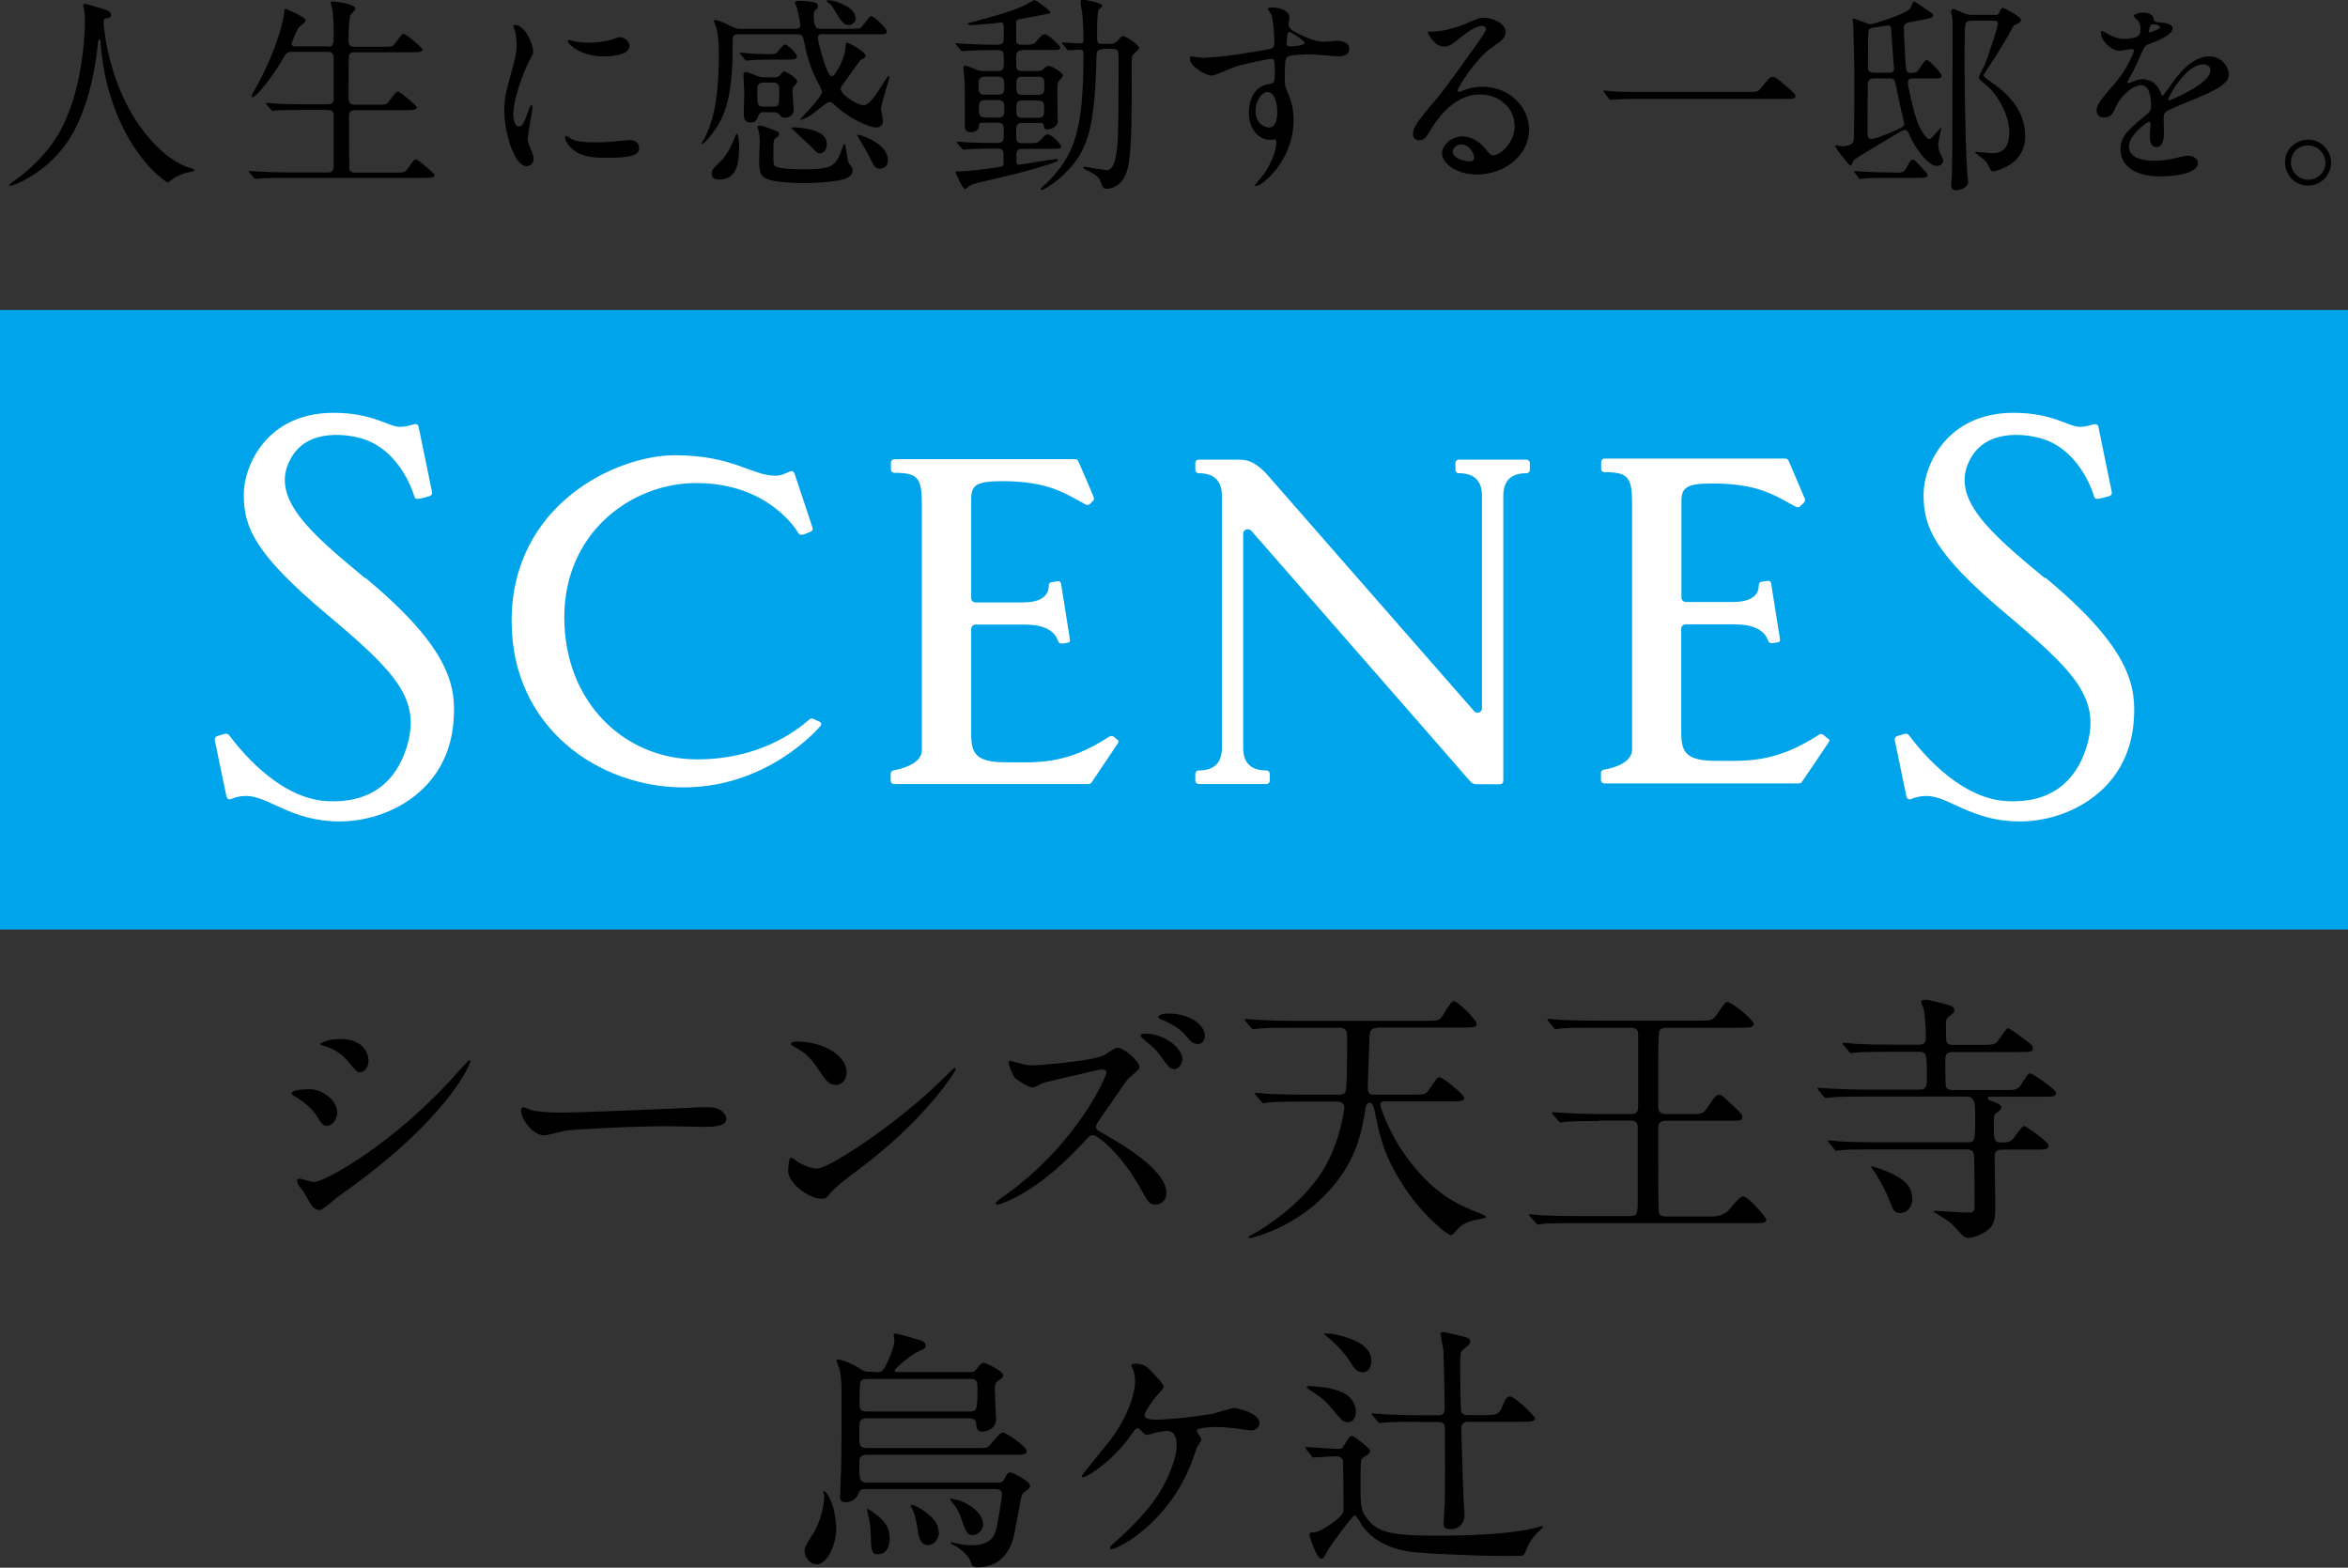 <?xml version="1.0" encoding="UTF-8"?><svg id="_レイヤー_2" xmlns="http://www.w3.org/2000/svg" width="112.3" height="75" viewBox="0 0 112.3 75"><rect x="0" y="0" width="112.3" height="75" fill="#333333" stroke="none"/><defs><style>.cls-1{fill:#fff;}.cls-2{fill:#00a4ea;}</style></defs><g id="conts"><path d="m4.95,1.05s.12,2.38,1.44,4.54c.17.27,1.29,2.08,2.81,2.48.03.01.1.03.1.07,0,.05-.03.05-.35.12-.35.08-.58.23-.68.3-.19.14-.22.17-.25.17-.04,0-1.3-.78-2.26-2.88-.18-.4-.81-1.76-.95-3.84-.01-.11-.01-.12-.05-.12-.06,0-.06.04-.1.4-.03.32-.29,2.63-1.27,4.24-1.06,1.77-2.8,2.36-2.88,2.36-.03,0-.06-.01-.06-.05,0-.03.05-.07.13-.12.57-.39,1.68-1.27,2.35-2.55,1.13-2.15,1.13-4.99,1.13-5.1,0-.29,0-.4-.04-.61-.01-.03-.04-.17-.04-.2,0-.05.05-.08.08-.08.06,0,.49.14.57.16.47.13.68.19.68.37,0,.11-.08.14-.17.16-.08.01-.13.02-.16.06-.02.03-.03.06-.03.12h0Z"/><path d="m15.65,2.24c.31,0,.31-.12.31-.62,0-.68-.04-.98-.06-1.16-.01-.05-.08-.27-.08-.32s.04-.07.11-.07,1.07.1,1.07.35c0,.06-.21.25-.24.3-.07.15-.09.93-.09,1.14,0,.26.01.38.32.38h1.28c.46,0,.51,0,.63-.17.3-.41.33-.45.41-.45.11,0,.9.67.9.75,0,.13-.23.13-.52.13h-2.71c-.11,0-.25,0-.29.17-.02.08-.02,1.62-.02,1.91,0,.31.02.43.33.43h.98c.47,0,.52,0,.63-.17.31-.41.34-.45.43-.45.11,0,.9.67.9.75,0,.13-.23.13-.53.13h-2.4c-.29,0-.32.1-.32.34,0,.29.01,2.43.02,2.48.04.15.16.17.32.17h1.82c.46,0,.51,0,.63-.17.3-.41.33-.46.41-.46.11,0,.9.67.9.75,0,.13-.23.13-.52.13h-6.58c-.87,0-1.16.02-1.25.03-.04,0-.18.02-.22.02-.03,0-.05-.02-.08-.06l-.2-.23s-.04-.06-.04-.07c0-.02.01-.02.04-.02.06,0,.37.03.44.03.49.02.89.04,1.36.04h1.89c.18,0,.33,0,.33-.36v-2.39c0-.12-.06-.24-.29-.24h-1.16c-.87,0-1.16.02-1.25.02-.04.01-.18.03-.21.03-.04,0-.06-.03-.09-.07l-.2-.23s-.04-.05-.04-.06c0-.02.01-.03.04-.03.07,0,.37.03.44.04.49.02.89.03,1.36.03h1.1c.3,0,.3-.15.3-.31v-1.94c-.02-.19-.11-.26-.29-.26h-1.64c-.31,0-.33.03-.57.45-.55.91-1.22,1.72-1.38,1.72-.04,0-.05-.03-.05-.06,0-.02.16-.32.25-.47,1.09-2.01,1.28-3.29,1.31-3.49.02-.19.04-.21.06-.21s.97.39.97.56c0,.08-.32.3-.35.36-.06.08-.32.67-.32.75,0,.13.12.13.25.13h1.48Z"/><path d="m24.81,6.05c.17,0,.26-.16.47-.77.06-.17.09-.25.14-.25s.05.1.05.12c0,.11-.23,1.27-.23,1.51,0,.17.14.46.16.51.07.14.12.31.12.44,0,.2-.16.34-.33.34-.62,0-1.07-1.68-1.07-2.64,0-.63.08-.92.42-2.16.17-.61.17-.85.17-1.03,0-.32-.06-.58-.1-.7-.01-.03-.06-.15-.06-.18s.04-.05.08-.05c.46,0,.87.9.87,1.26,0,.11,0,.12-.19.46-.11.21-.76,1.67-.76,2.56,0,.3.1.59.26.59h0Zm5.76.99c0,.39-.3.51-1.68.51-.97,0-1.34-.25-1.55-.45-.05-.05-.31-.31-.31-.5,0-.02,0-.1.05-.1.04,0,.2.12.23.14.29.15.69.17,1.06.17.26,0,.62,0,.86-.03.14-.01.83-.08.87-.08.38,0,.46.22.46.34h0Zm-.47-4.83c0,.49-1.1.49-1.22.49-1.12,0-1.73-.61-1.73-.74,0-.02.01-.05.07-.05.03,0,.15.04.28.07.23.05.5.06.68.06.49,0,.95-.1,1.09-.15.3-.11.33-.12.43-.11.18.03.41.2.41.43Z"/><path d="m39.39,1.63c-.11,0-.27,0-.27.17,0,.19.15.69.21.9.07.24.28.95.46.95.16,0,.61-.86.64-1.29.02-.26.02-.32.07-.32.13,0,.9.46.9.62,0,.04-.01.06-.03.09-.02.03-.18.1-.21.12-.05.05-.5.68-.74,1.02-.19.26-.21.29-.21.37,0,.27.81.78,1.11.78.21,0,.51-.41.68-.68.34-.53.46-.73.51-.73.03,0,.03.04.03.06,0,.08-.4,1.28-.4,1.54,0,.08.09.47.09.57,0,.12-.08.3-.33.3-.33,0-1.35-.46-1.98-1.08-.11-.11-.16-.14-.24-.14s-.14.05-.18.08c-.59.46-.67.52-.87.64-.12.07-.37.16-.37.13,0-.05,1.05-1.06,1.05-1.33,0-.07-.03-.13-.06-.2-.41-.75-.61-1.29-.78-2.15-.07-.34-.09-.41-.33-.41h-2.79c-.09,0-.24,0-.29.12-.02.05-.02.52-.02.61,0,2.59-.53,3.4-.92,3.95-.1.14-.45.57-.53.57-.01,0-.03-.01-.03-.03,0-.04.12-.2.14-.24.27-.58.68-1.46.68-3.96,0-.51-.01-.91-.12-1.35-.02-.04-.11-.25-.11-.3s.05-.05.07-.05c.17,0,.58.21.73.29.24.12.35.13.46.13h2.63c.11,0,.24-.01.24-.2,0-.07-.14-.74-.16-.8-.01-.04-.1-.2-.1-.24,0-.09.11-.1.24-.1.15,0,.34.02.59.05.08.01.27.04.27.22,0,.07-.01.08-.14.19-.04.04-.06.12-.06.24,0,.64.16.64.37.64h1.35c.11,0,.43,0,.51-.04.1-.05.41-.57.52-.57.13,0,.74.58.74.74,0,.13-.05.13-.53.13h-2.52.02Zm-4.98,6.96c-.09,0-.37,0-.37-.28,0-.18.04-.22.41-.58.31-.29.53-.73.69-1.15.01-.03.07-.18.09-.18.1,0,.12.46.12.51,0,.68,0,1.68-.95,1.68h0Zm2.76-5.74c-.86,0-1.15.02-1.25.03-.03,0-.18.02-.21.02-.04,0-.06-.02-.09-.06l-.19-.23s-.05-.05-.05-.07.02-.02.04-.02c.06,0,.31.02.35.03.4.03.61.04.87.04.4,0,.44,0,.52-.08.06-.06.3-.38.38-.38.14,0,.58.43.58.58,0,.14-.19.14-.53.14h-.44,0Zm-.63,2.51c-.18,0-.23.09-.26.15-.08.22-.13.35-.37.35-.34,0-.34-.29-.34-.45,0-.13.03-.75.03-.89s-.04-.79-.04-.94c0-.07.01-.14.13-.14.06,0,.46.17.46.17.22.09.28.09.4.09h.49c.06,0,.14,0,.22-.06.03-.03.19-.23.23-.23.1,0,.64.33.64.49,0,.05-.01.07-.17.24-.05.05-.06.14-.06.27,0,.12.06.71.06.84,0,.37-.37.38-.42.38-.15,0-.17-.03-.28-.17-.06-.08-.21-.09-.28-.09h-.46,0Zm.61.91c.06.02.12.07.12.14,0,.08-.05.12-.16.19-.09.07-.12.1-.12.47,0,.75,0,.78.05.85.14.18,1.14.18,1.47.18,1.39,0,1.49-.22,1.79-1.05.01-.02.06-.17.09-.17.08,0,.12.8.21.93.17.22.18.25.18.35,0,.24-.24.34-.35.39-.29.11-1.13.21-2.02.21-.46,0-1.34-.04-1.73-.2-.35-.14-.37-.38-.37-1.03,0-.14.03-.71.03-.83,0-.15-.04-.4-.08-.53,0-.01-.03-.08-.03-.09,0-.05.05-.07.1-.07.12,0,.38.09.4.1.07.03.38.14.44.17h0Zm-.61-2.32c-.32,0-.32.15-.32.38,0,.69,0,.77.32.77h.41c.32,0,.32-.07.32-.71,0-.31,0-.44-.32-.44h-.41Zm3,2.98c0,.25-.15.41-.31.41-.13,0-.16-.03-.4-.29-.15-.15-.98-.9-.98-.93,0-.02.04-.03.06-.03.19,0,.47.03.68.07.35.07.96.2.96.77h0Zm1.39-6.06c0,.19-.18.33-.34.33-.23,0-.35-.16-.65-.67-.2-.34-.28-.38-.34-.41-.02-.01-.06-.03-.06-.07,0-.03.04-.04.07-.04.15,0,.34.05.47.1.7.24.84.57.84.76Zm1.54,6.79c0,.3-.21.41-.39.41-.23,0-.29-.13-.57-.71-.05-.11-.51-.87-.51-.88,0-.03.04-.03.05-.03.13,0,.52.18.62.23.53.27.8.63.8.98Z"/><path d="m48.88,2.41c-.28,0-.28.19-.28.41,0,.51,0,.58.31.58h.68c.08,0,.22,0,.32-.1.08-.08.15-.15.25-.15.14,0,.68.33.68.46,0,.06-.18.24-.21.28-.06.09-.06.22-.06.52,0,.22.02,1.18.02,1.37,0,.37-.46.41-.5.41-.14,0-.14-.03-.18-.23-.02-.08-.11-.08-.16-.08h-.84c-.31,0-.31.18-.31.38,0,.51,0,.59.32.59h.27c.39,0,.43,0,.59-.17.22-.22.24-.25.32-.25.24,0,.65.51.65.56,0,.13-.05.13-.52.13h-1.27c-.23,0-.35.01-.35.33,0,.39,0,.43.13.43.06,0,1.65-.27,1.78-.27.02,0,.08,0,.08.06s-.39.18-.51.22c-1.01.32-1.84.51-3.09.8-.08.02-.49.11-.62.2-.04.02-.18.16-.22.16-.13,0-.46-.8-.46-.8,0-.04.05-.05.08-.05.53,0,1.19-.09,1.74-.17.04-.01.41-.06.41-.07.07-.03.07-.1.07-.18,0-.15,0-.44-.01-.49-.03-.18-.17-.18-.4-.18-.86,0-1.23.03-1.29.03-.04,0-.19.02-.21.02-.03,0-.05-.01-.09-.06l-.2-.23s-.04-.06-.04-.07c0-.02.02-.02.04-.02.04,0,.35.03.41.03.43.02,1.05.03,1.47.03.33,0,.33-.08.33-.62,0-.18,0-.35-.29-.35h-.7c-.17,0-.19.02-.2.17-.01.19-.21.29-.38.29-.29,0-.29-.2-.29-.29,0-.71,0-1.86-.01-2.14-.01-.11-.06-.58-.06-.68,0-.04.02-.08.09-.08.06,0,.33.11.5.18.14.06.22.08.43.08h.62c.29,0,.29-.13.29-.49,0-.39,0-.51-.29-.51h-.32c-.81,0-1.13.03-1.16.03s-.18.02-.21.02c-.04,0-.06-.02-.09-.06l-.19-.23s-.05-.05-.05-.07c0-.01.02-.02.04-.02.07,0,.38.03.44.03.09,0,.79.04,1.26.04h.26c.31,0,.31-.15.31-.4,0-.59,0-.67-.12-.67-.01,0-.26.04-.29.04-.25.03-.96.09-1.18.09-.08,0-.13-.02-.13-.05,0-.04.04-.05.27-.11,1.62-.43,2.19-.63,2.69-.92.17-.1.19-.11.23-.11.1,0,.76.51.76.58,0,.05-.02.05-.22.09-.2.04-1.07.21-1.25.24-.16.03-.17.1-.17.24,0,.74,0,.81.02.88.03.08.13.1.21.1.56,0,.62,0,.75-.17.21-.26.27-.33.4-.33.16,0,.73.55.73.63,0,.12-.06.12-.53.12h-1.3v.02Zm-1.16,2.12c.31,0,.31-.14.31-.46,0-.23,0-.4-.31-.4h-.61c-.31,0-.31.15-.31.47,0,.23,0,.39.31.39h.61Zm0,1.1c.31,0,.31-.13.31-.43,0-.28,0-.41-.31-.41h-.59c-.29,0-.31.14-.31.36,0,.38.03.47.32.47h.58Zm1.18-1.96c-.29,0-.29.16-.29.45,0,.26,0,.42.29.42h.74c.31,0,.31-.15.31-.44,0-.27,0-.43-.31-.43h-.74Zm0,1.13c-.29,0-.29.15-.29.41,0,.28,0,.43.29.43h.73c.31,0,.31-.16.31-.4,0-.28,0-.43-.31-.43h-.73Zm3.83-2.44c-.28,0-.29.12-.29.5-.09,3.31-.41,4.39-1.56,5.49-.56.52-1.01.74-1.05.74s-.06-.02-.06-.04c0-.06.23-.23.27-.27,1.34-1.34,1.78-2.46,1.78-6.19,0-.15-.02-.22-.19-.22-.09,0-.45.04-.52.04-.04,0-.06-.02-.09-.06l-.19-.23s-.04-.05-.04-.07c0-.01.01-.02.03-.02.13,0,.71.05.83.05s.17-.04.17-.17c0-.63-.04-1.04-.06-1.29-.01-.08-.08-.41-.08-.5,0-.05.01-.14.08-.14.14,0,.97.17.97.29,0,.04-.16.16-.18.19-.08.11-.08,1-.08,1.18,0,.41,0,.46.28.46h.33c.11,0,.22,0,.35-.13.2-.22.23-.25.29-.25.09,0,.75.4.75.57,0,.07-.01.1-.2.25-.13.11-.14.19-.14.35,0,3.04-.01,4.5-.21,5.23-.25.88-.87.91-.99.91-.17,0-.19-.06-.29-.34-.08-.22-.28-.35-.58-.51-.22-.1-.25-.11-.25-.17,0-.04.04-.04.06-.04.03,0,.89.17,1.06.17.39,0,.47-.75.52-1.25.05-.58.05-3.23.05-4,0-.44,0-.55-.29-.55h-.46v-.02Z"/><path d="m57.68,2.75c.68,0,1.97-.21,2.7-.34.52-.09.57-.1.57-.35,0-.49-.06-1.09-.14-1.35-.01-.05-.17-.23-.17-.28,0-.07.15-.07.21-.07.44,0,.82.18.82.5,0,.05-.04.26-.04.31,0,.23.29.38.87.63.25.1.51.2.87.2.1,0,.52-.05.59-.05.13,0,.57.04.57.39,0,.26-.19.35-.53.35-.21,0-1.13-.09-1.32-.09-.23,0-.88.02-1.07.1-.14.06-.16.2-.16,1.07,0,.28.01.35.13.64.17.41.29.75.29,1.34,0,1.92-1.5,3.15-1.8,3.15-.02,0-.05-.01-.05-.04,0-.02.41-.5.47-.59.26-.39.56-1.03.56-1.46,0-.03,0-.14-.1-.14-.03,0-.18.02-.21.02-.53,0-1.01-.51-1.01-1.3,0-.13,0-1.22.96-1.37.28-.04.28-.1.28-.61,0-.53,0-.59-.2-.59-.1,0-1.11.19-1.76.4-.17.05-.89.4-1.06.4-.22,0-1.04-.41-1.04-.82,0-.04.02-.09.05-.1.1.01.57.07.71.07h-.01Zm2.94,1.65c-.25,0-.57.4-.57.91,0,.56.39.79.64.79.39,0,.4-.59.4-.75,0-.35-.1-.62-.13-.69-.03-.07-.15-.26-.34-.26Zm.91-2.37c0,.16.04.19.18.19.04,0,.69-.02.69-.17,0-.08-.67-.55-.75-.52-.07.02-.11.25-.11.51h0Z"/><path d="m72.44,6.02c0-.81-.68-1.5-1.67-1.5-1.31,0-2.15,1.36-2.33,1.67-.2.34-.3.52-.57.52-.24,0-.29-.2-.29-.28,0-.25.08-.46.78-1.29.64-.75.74-.88,2.24-2.98.33-.46.47-.68.47-.78,0-.07-.07-.14-.19-.14-.37,0-.95.5-1.12.63-.4.33-.53.36-.7.36-.46,0-.77-.63-.77-.69,0-.03.03-.03.24-.03.52,0,1.26-.24,1.54-.36.62-.27.68-.3.9-.3.4,0,1.04.25,1.04.68,0,.29-.23.45-.7.77-.71.51-1.59,1.86-1.59,2.03,0,.03.03.07.06.07.06-.02.19-.07.25-.09.32-.12.59-.16.87-.16,1.27,0,2.23.94,2.23,2.06,0,1.26-1.22,2.14-2.48,2.14-.98,0-1.68-.52-1.68-1.02,0-.35.41-.8.98-.8.46,0,.85.28,1.13.63.14.18.2.27.34.27.34,0,1.03-.61,1.03-1.43h0Zm-2.55.89c-.24,0-.41.19-.41.35,0,.26.43.46.85.46.1,0,.17-.07.17-.18,0-.23-.24-.63-.61-.63Z"/><path d="m83.58,4.4c.45,0,.5,0,.63-.17.4-.5.45-.55.57-.55.1,0,.16,0,.85.62.16.14.24.21.24.29,0,.14-.06.14-.55.14h-6.82c-.83,0-1.13.02-1.25.03-.03,0-.18.02-.21.02-.04,0-.06-.03-.09-.06l-.21-.28s-.05-.07-.05-.09.03-.02.04-.02c.05,0,.36.04.41.04.32.03,1.09.03,1.38.03h5.04,0Z"/><path d="m91.54,3.75c-.12,0-.29,0-.29.21,0,.15.23,1.22.46,1.89.12.34.43.8.55.8.09,0,.13-.05.49-.46.06-.07.1-.09.1-.06,0,.01-.15.65-.15.78s.02.26.08.39c.09.18.16.32.16.39,0,.15-.14.25-.31.25-.4,0-1.05-.85-1.33-1.54-.03-.08-.08-.18-.19-.18-.08,0-.18.05-.34.15-.33.21-1.97,1.15-2.11,1.3-.05.06-.08.25-.18.25-.02,0-.7-.81-.7-.94,0-.01.01-.03.02-.03.02,0,.23.05.28.05.17,0,.53-.02.58-.29.03-.14.03-2.92.03-3.37,0-.35-.05-2.02-.05-2.11,0-.05-.03-.28-.03-.31,0-.02.01-.03.02-.03.13,0,.71.27.86.27.02,0,1.77-.49,1.9-.8.1-.25.11-.28.17-.28.05,0,.46.3.55.36.31.2.35.23.35.28,0,.14-.09.15-.85.29-.49.09-.55.1-.55.34,0,.11.02.74.06,1.34.04.75.05.8.28.8.26,0,.31-.06.4-.21.08-.12.26-.41.35-.41.13,0,.71.64.71.75,0,.13-.05.13-.52.13h-.81Zm-.95,4.51c.37,0,.45-.01.55-.17.23-.4.25-.45.35-.45.07,0,.09.01.65.63.03.03.05.06.05.1,0,.14-.17.14-.46.14h-1.52c-.67,0-.96.02-1.07.03-.03,0-.16.02-.18.02-.03,0-.06-.03-.08-.06l-.16-.23s-.04-.06-.04-.07c0-.02.01-.02.03-.02.06,0,.32.03.38.03.38.02.75.04,1.16.04h.34Zm-.94-4.51c-.09,0-.27,0-.31.2-.02.1-.02,2.24-.02,2.4s.03.3.18.3c.24,0,1.14-.4,1.21-.43.29-.13.37-.2.37-.3,0-.02-.12-.53-.15-.63-.06-.24-.27-1.36-.31-1.43-.06-.11-.16-.11-.28-.11,0,0-.69,0-.69,0Zm.67-.27c.13,0,.27,0,.27-.22,0-.05-.01-.12-.05-.56-.02-.24-.05-.77-.07-1.04-.02-.39-.02-.44-.18-.44-.06,0-.4.06-.47.07-.33.04-.4.05-.45.18-.03.08-.03,1.26-.03,1.7,0,.17.01.31.31.31h.67Zm5.08-2.76c.11,0,.18-.01.24-.15.05-.13.09-.19.15-.19.08,0,.87.41.87.59,0,.09-.15.15-.19.17-.12.05-.16.08-.19.14-.33.61-.68,1.19-1.06,1.76-.06.09-.35.53-.35.57,0,.06.13.15.35.31.46.33,1.64,1.13,1.64,2.58,0,.75-.39,1.17-.75,1.39-.31.19-.67.31-.78.31-.07,0-.12-.06-.16-.14-.09-.2-.11-.24-.24-.39-.07-.07-.47-.35-.47-.37,0-.03.09-.03.1-.03.11,0,.64.06.76.06.65,0,.78-.55.78-.99,0-.78-.49-1.77-1.15-2.31-.23-.19-.3-.23-.3-.35,0-.08.23-.47.28-.58.07-.15.63-1.8.63-1.96,0-.15-.13-.15-.19-.15h-1.06c-.09,0-.24,0-.3.14-.05.13-.05,1.37-.05,1.6,0,1.55.04,3.96.12,5.43,0,.07.05.45.05.53,0,.29-.35.41-.59.41-.09,0-.22-.02-.22-.27,0-.02.04-.42.04-.46.02-.28.03-6.47.03-7.14,0-.09,0-.31-.03-.44-.02-.09-.04-.19-.04-.22,0-.05.02-.14.11-.14.07,0,.43.18.51.21.18.07.32.07.4.07h1.08Z"/><path d="m100.27,5.3c0-.3.28-.62.95-1.4.45-.52.84-1.34.84-1.48,0-.06-.07-.07-.11-.07-.1,0-.51.08-.59.08-.38,0-.88-.49-.88-.87,0-.03,0-.07.06-.07s.32.16.38.19c.12.06.39.18.65.18.81,0,.81-.27.81-.46,0-.06-.01-.22-.08-.35-.03-.05-.24-.23-.24-.29,0-.08.26-.16.44-.16.24,0,.49.09.51.31.01.13.05.15.45.18.07,0,.45.05.45.26,0,.33-.73.61-1.18.78-.15.06-.16.08-.38.58-.24.55-.28.62-.53,1.07-.05.09-.07.12-.07.16,0,.02.01.04.04.04s.22-.07.31-.11c.11-.05.24-.08.39-.08.13,0,.58.02.84.61.07.17.08.19.1.19.03,0,.35-.46.4-.53.33-.46.97-1.36,1.84-1.36.55,0,.93.46.93.88,0,.46-.78.79-1.4,1.06-.25.11-1.37.56-1.55.67-.16.1-.17.21-.17.41,0,.09.02.51.02.59,0,.16,0,.73-.37.73-.27,0-.31-.33-.31-.51,0-.1.03-.57.03-.58,0-.04,0-.12-.07-.12-.08,0-.96.62-.96,1.18,0,.68.99.68,1.28.68.25,0,.44-.02.63-.06.14-.02.77-.18.9-.18.21,0,.49.1.49.34,0,.62-1.54.65-1.78.65-1.26,0-1.92-.52-1.92-1.3,0-.63.38-.95,1.31-1.71.1-.08.15-.2.15-.35,0-.45-.08-1-.47-1s-.96.46-1.22,1.05c-.11.25-.22.49-.53.49-.19,0-.38-.06-.38-.33h.02Zm2.53-3.75s.5-.13.5-.24c0-.13-.25-.15-.34-.15-.14,0-.18.28-.18.32s0,.07.02.07Zm.9,3.21s.01.05.04.05,1.98-.79,1.98-1.44c0-.25-.22-.29-.35-.29-.82,0-1.67,1.54-1.67,1.7h0Z"/><path d="m111.49,7.78c0,.56-.45,1.1-1.11,1.1s-1.09-.56-1.09-1.11c0-.75.65-1.09,1.1-1.09.64,0,1.1.53,1.1,1.1h0Zm-1.92-.01c0,.46.37.83.83.83.43,0,.82-.34.82-.81,0-.39-.3-.83-.84-.83s-.81.43-.81.81h0Z"/><rect class="cls-2" y="14.83" width="112.3" height="29.64"/><path class="cls-1" d="m39.22,34.54c-.07-.04-.3-.14-.3-.14-.07-.03-.14-.04-.21.02-.26.21-2.05,1.91-5.37,1.91-3.48,0-6.35-2.74-6.35-6.8s3.22-6.42,6.31-6.42c3.54,0,4.88,2.38,4.88,2.39.09.12.18.09.28.06.1-.04.26-.1.31-.12.08-.04.13-.1.09-.2-.03-.09-.83-2.51-.86-2.59-.03-.09-.12-.14-.22-.09-.09.03-.4.2-.68.2-1.15,0-2.03-.98-4.83-.98s-7.8,2.36-7.8,7.93c0,5.14,4.21,7.96,8.22,7.96s6.41-2.77,6.56-2.95c.05-.06.03-.15-.04-.19"/><path class="cls-1" d="m17.46,27.66c-2.6-2.16-4.69-3.9-3.49-5.83.84-1.37,2.76-1.05,3.46-.81,1.82.63,2.39,2.74,2.4,2.77.04.09.13.09.27.06.05-.01.37-.09.43-.11.11-.04.15-.09.13-.21-.02-.1-.62-3.03-.64-3.12-.02-.09-.11-.14-.23-.11-.09.02-.38.13-.68.12-.53,0-1.27-.67-3.16-.67-3.18,0-4.29,2.51-4.29,3.91,0,1.56.5,2.81,3.97,5.73,3.25,2.73,4.54,4.04,3.82,6.36-.52,1.68-1.75,2.68-3.78,2.58-2.43-.11-4.37-2.71-4.69-3.13-.08-.1-.13-.11-.24-.09-.04.01-.21.06-.33.1-.11.03-.15.11-.14.19.02.1.56,2.7.56,2.7.02.11.13.17.22.13,0,0,.3-.15.73-.15,1.07,0,2.14,1.22,4.46,1.22s5.2-1.47,5.45-4.78c.13-1.64-.1-3.46-4.22-6.88"/><path class="cls-1" d="m97.8,27.66c-2.6-2.16-4.69-3.9-3.49-5.83.85-1.37,2.76-1.05,3.46-.81,1.82.63,2.39,2.74,2.4,2.77.04.09.13.09.27.06.05-.01.37-.09.43-.11.11-.04.15-.09.13-.21-.02-.1-.62-3.03-.64-3.12-.02-.09-.12-.14-.23-.11-.09.02-.38.13-.67.12-.53,0-1.27-.67-3.16-.67-3.18,0-4.3,2.51-4.3,3.91,0,1.56.5,2.81,3.97,5.73,3.25,2.73,4.54,4.04,3.82,6.36-.52,1.68-1.75,2.68-3.78,2.58-2.43-.11-4.37-2.71-4.69-3.13-.08-.1-.13-.11-.23-.09-.04.01-.21.06-.33.1-.11.03-.15.11-.14.19.02.1.56,2.7.56,2.7.02.11.13.17.23.13,0,0,.3-.15.73-.15,1.07,0,2.14,1.22,4.46,1.22s5.2-1.47,5.45-4.78c.13-1.64-.1-3.46-4.22-6.88"/><path class="cls-1" d="m53.45,35.4c-.05-.05-.14-.11-.19-.16-.05-.04-.14-.04-.2,0-2.11,1.38-3.49,1.23-4.92,1.23s-1.69-.38-1.69-1.35v-5.03c0-.11.09-.21.21-.21h2.27c.67,0,1.11.11,1.4.37.22.2.23.32.28.43.04.09.1.11.17.11.07,0,.18-.02.28-.04s.13-.05.11-.17c-.02-.13-.4-2.54-.42-2.64-.02-.1-.05-.14-.16-.13-.09.01-.29.04-.29.04-.08.01-.14.07-.14.17,0,.67-.7.8-1.22.8h-2.3c-.11-.01-.19-.1-.19-.21v-4.73c0-.64.21-.86,1.46-.86,2.2,0,2.99.56,4,1.11.07.04.15.04.21-.01,0,0,.09-.09.15-.15.05-.04.07-.12.04-.18-.11-.28-.59-1.4-.74-1.73-.03-.06-.08-.09-.15-.09h-8.65c-.09,0-.16.07-.16.16v.33c0,.09.07.16.16.16,1.14,0,1.32.24,1.32,1.53v11.74c0,.74-1.24.94-1.34.96s-.15.08-.15.16v.34c0,.09.07.16.16.16h9.31c.05,0,.1-.03.14-.08s1.22-1.82,1.26-1.88c.04-.06.03-.12-.02-.17"/><path class="cls-1" d="m87.45,35.36c-.05-.05-.2-.16-.25-.21-.05-.04-.14-.04-.2,0-2.11,1.37-3.47,1.25-4.9,1.25s-1.69-.38-1.69-1.35v-4.97c0-.11.09-.21.21-.21h2.27c.67,0,1.1.11,1.4.37.22.2.23.32.28.42.04.09.1.11.17.11s.18-.02.28-.04.13-.05.11-.17c-.02-.13-.4-2.54-.42-2.64s-.05-.14-.16-.13c-.09.01-.29.04-.29.04-.09.01-.14.07-.14.17,0,.67-.7.8-1.22.8h-2.29c-.1-.01-.19-.1-.19-.21v-4.6c0-.64.21-.86,1.46-.86,2.2,0,2.99.56,4,1.11.07.04.16.04.21-.01,0,0,.13-.13.19-.19.05-.04.07-.12.04-.18-.12-.28-.63-1.49-.78-1.83-.03-.05-.08-.09-.15-.09h-8.65c-.09,0-.16.07-.16.16v.33c0,.09.07.16.16.16,1.14,0,1.32.24,1.32,1.53v11.74c0,.75-1.24.94-1.34.96s-.15.08-.15.16v.34c0,.09.07.16.16.16h9.31c.05,0,.1-.02.14-.07s1.25-1.85,1.29-1.91c.04-.06.03-.12-.02-.17"/><path class="cls-1" d="m73.01,21.99h-3.24c-.09,0-.16.07-.16.16v.33c0,.09.07.16.16.16.71,0,1.11.33,1.11,1.08v10.17c0,.11-.1.21-.21.21-.06,0-.11-.02-.15-.06-1.83-2.08-9.94-11.37-9.99-11.42-.47-.47-.8-.63-1.28-.63h-1.92c-.09,0-.16.07-.16.16v.33c0,.09.07.16.16.16.71,0,1.11.33,1.11,1.08v12.06c0,.75-.4,1.08-1.11,1.08-.09,0-.16.07-.16.16v.33c0,.09.07.16.16.16h3.24c.09,0,.16-.07.16-.16v-.33c0-.09-.07-.16-.16-.16-.71,0-1.11-.33-1.11-1.08v-10.25c0-.11.1-.21.21-.21.06,0,.11.02.15.06v-.02c1.86,2.13,10.28,11.76,10.48,12,.12.13.16.16.46.16h.98c.09,0,.16-.07.16-.16v-13.64c0-.75.4-1.08,1.11-1.08.09,0,.16-.07.16-.16v-.33c0-.09-.08-.16-.16-.16"/><path d="m16.13,53.23c0,.25-.19.63-.49.63-.19,0-.25-.08-.44-.39-.26-.45-.69-.77-1.14-1.04-.04-.03-.11-.08-.11-.13,0-.17.71-.19.88-.19.54,0,1.3.5,1.3,1.11Zm-1.54,3.88c-.04-.06-.26-.33-.3-.39s-.08-.16-.08-.24c0-.05.04-.09.11-.09.11,0,.59.16.69.16.54,0,3.91-1.88,6.9-5.27.06-.08.5-.56.54-.56.03,0,.05.01.05.05,0,.14-1.1,2.82-6.29,6.45-.15.1-.75.67-.92.67-.27,0-.4-.2-.71-.77h0Zm3.04-6.37c0,.29-.2.56-.4.56-.14,0-.2-.05-.65-.59-.34-.4-.77-.58-1.08-.67-.05-.01-.19-.05-.19-.09s.35-.24.96-.24c1.35,0,1.35.98,1.35,1.01h0Z"/><path d="m33.58,52.98c.08,0,.21-.01.28-.01.76,0,.88.46.88.55,0,.35-.51.39-1.04.39-.29,0-1.54-.03-1.79-.03-1.73,0-4.6.16-4.9.22-.15.03-.83.22-.98.22-.54,0-1.11-.77-1.11-1.2,0-.08.04-.15.1-.15s.37.14.43.15c.21.06.73.11,1.53.11.41,0,4.78-.16,6.61-.26Z"/><path d="m40.98,56.02c-.33.24-.96.71-1.23,1.02-.24.29-.26.31-.45.31-.68,0-1.6-.8-1.6-1.3,0-.09.01-.67.13-.67.05,0,.33.21.38.24.16.1.58.29.85.29.61,0,3.93-2.21,6.01-4.27.2-.2.55-.55.58-.55s.06.04.06.06c0,.11-1.47,2.45-4.72,4.86h0Zm-1.02-4.12c-.34,0-.46-.2-.88-.83-.43-.64-.79-.83-1.14-1.02-.05-.03-.11-.06-.11-.11s.1-.11.27-.11c1.34,0,2.39.71,2.39,1.45,0,.38-.21.63-.54.63h0Z"/><path d="m52.73,51.15c-.09,0-2.73.63-2.78.64-.09.03-.47.24-.56.24-.19,0-.77-.38-.84-.45-.1-.09-.31-.64-.31-.73,0-.05.01-.1.08-.1.01,0,.29.08.33.09.39.11.54.13.68.13.41,0,2.77-.2,3.42-.46.13-.05.58-.39.69-.39.3,0,1.06.64,1.06.95,0,.11-.46.45-.54.54-.25.31-1.23,1.77-1.44,2.06-.04.07-.1.15-.1.25,0,.11.03.14.55.43.56.33,2.82,1.59,2.82,2.73,0,.29-.22.55-.52.55s-.34-.09-.77-.86c-.86-1.52-1.97-2.46-2.23-2.46-.14,0-.17.04-.45.35-.44.46-1.72,1.86-3.34,2.67-.34.17-.68.3-.77.3-.03,0-.09,0-.09-.08,0-.05.5-.41.58-.46,3.28-2.37,4.76-5.61,4.72-5.81-.03-.1-.13-.1-.15-.1h-.01Zm3.82-.47c0,.17-.15.47-.38.47-.19,0-.3-.11-.64-.6-.21-.31-.35-.43-.81-.81-.05-.04-.17-.15-.17-.2,0-.06.13-.09.22-.09.89,0,1.78.67,1.78,1.23Zm1.08-1.11c0,.14-.1.38-.33.38-.26,0-.41-.19-.64-.47-.21-.24-.7-.55-1.1-.7-.13-.05-.16-.1-.16-.14,0-.08.22-.15.47-.15,1.08,0,1.76.56,1.76,1.09Z"/><path d="m65.87,49.18c-.35,0-.35.2-.37.41-.01.4-.08,2.13-.08,2.44,0,.34.15.34.29.34h1.82c.52,0,.67,0,.8-.21.37-.55.4-.62.52-.62.17,0,1.18.83,1.18.99s-.25.16-.67.16h-3.1c-.11,0-.24.01-.24.16,0,.14.41,1.29,1.09,2.27,1.39,2.02,2.64,2.52,3.67,2.93.21.09.29.11.29.17,0,.05-.07.06-.46.14-.09.01-.61.11-.89.44-.2.24-.26.29-.34.29-.15,0-1.24-.9-1.97-1.94-1.23-1.73-1.41-2.78-1.66-3.98-.04-.21-.09-.41-.24-.41-.16,0-.2.2-.22.39-.19,1.09-.44,2.58-2.04,4.15-1.53,1.49-3.34,1.93-3.49,1.93-.01,0-.05,0-.05-.04s.28-.19.33-.21c1.28-.75,2.52-1.83,3.24-3,.81-1.31,1.02-2.92,1.02-3,0-.21-.19-.28-.35-.28h-1.68c-1.1,0-1.47.03-1.58.04-.05,0-.22.04-.26.04-.05,0-.08-.04-.11-.09l-.25-.29s-.05-.06-.05-.08c0-.03.01-.04.05-.04.09,0,.46.04.55.05.62.03,1.13.04,1.72.04h1.66c.11,0,.28,0,.35-.13s.08-1.15.08-2.52c0-.35,0-.55-.38-.55h-2.27c-1.1,0-1.47.03-1.58.04-.05.01-.24.03-.27.03s-.06-.03-.1-.08l-.25-.29s-.05-.07-.05-.09c0-.02.01-.03.04-.03.09,0,.47.04.56.04.6.03,1.13.05,1.72.05h6.32c.52,0,.67,0,.8-.21.44-.69.46-.73.59-.73.15,0,1.07.88,1.07,1.1,0,.16-.26.16-.67.16h-4.11Z"/><path d="m76.49,53.63c-1.1,0-1.47.03-1.58.04-.05,0-.22.03-.28.03-.04,0-.06-.03-.1-.08l-.25-.29s-.05-.07-.05-.09c0-.02.01-.03.05-.03.08,0,.46.04.55.04.61.03,1.13.05,1.72.05h1.45c.34,0,.35-.17.35-.44v-3.38c0-.26-.16-.31-.4-.31h-1.69c-1.04,0-1.28,0-1.58.03-.05,0-.24.04-.27.04s-.07-.03-.1-.08l-.25-.3s-.05-.06-.05-.08c0-.03.01-.04.04-.04.09,0,.47.05.56.05.6.03,1.32.04,1.72.04h4.92c.59,0,.67,0,.9-.35.34-.49.37-.54.47-.54.21,0,1.26.86,1.26,1.05,0,.08-.06.11-.11.14-.08.04-.35.04-.55.04h-3.46c-.24,0-.34.04-.4.16-.05.1-.05,1.4-.05,1.65v1.98c0,.3.21.34.35.34h1.14c.56,0,.65,0,.84-.28.39-.58.43-.64.58-.64.11,0,.15.04.31.19.71.65.8.74.8.86,0,.19-.06.19-.65.19h-3.03c-.2,0-.34.09-.34.33,0,1.14,0,2.41.01,3.58,0,.6,0,.67.46.67h2.06c.4,0,.7-.12.9-.37.16-.2.47-.59.63-.59.25,0,1.11,1.01,1.11,1.11,0,.15-.11.17-.67.17h-8.41c-1.05,0-1.45.01-1.58.03-.04,0-.21.04-.25.04s-.08-.04-.13-.09l-.24-.28s-.07-.08-.07-.09c0-.03.03-.04.05-.04.09,0,.47.05.55.05.52.03,1.06.04,1.72.04h2.49c.39,0,.39-.09.39-.9v-3.42c-.03-.2-.19-.25-.35-.25h-1.52Z"/><path d="m89.68,54.99c-.29,0-1.15,0-1.59.03-.04.01-.22.04-.26.04s-.07-.04-.11-.09l-.24-.29s-.05-.06-.05-.08c0-.03.01-.04.04-.04.09,0,.47.04.56.05.56.03,1.13.04,1.7.04h4.36c.38,0,.38-.05.38-1.29,0-.71-.06-.9-.43-.9h-4.86c-.29,0-1.15,0-1.59.04-.04,0-.22.03-.26.03s-.06-.03-.11-.08l-.24-.29s-.05-.07-.05-.09c0-.03.01-.03.04-.03.09,0,.47.04.56.04.56.03,1.13.05,1.7.05h2.59c.34,0,.34-.19.34-.7,0-1.04-.03-1.11-.38-1.11h-1.39c-.29,0-1.14,0-1.58.03-.05,0-.24.04-.28.04s-.06-.04-.1-.09l-.25-.29s-.05-.06-.05-.09c0-.01.03-.03.04-.03.1,0,.47.04.56.05.58.03,1.13.04,1.72.04h1.32c.34,0,.34-.19.34-.35,0-.59-.06-1.17-.1-1.35-.01-.06-.13-.29-.13-.34,0-.1.14-.11.21-.11.16,0,.24.03.92.2.4.11.46.14.46.3,0,.11-.05.15-.29.33-.08.06-.11.15-.11.37,0,.08,0,.7.01.75.05.2.19.21.35.21h1.36c.45,0,.58-.01.71-.13.1-.09.43-.67.55-.67.06,0,.56.37.84.58.25.19.33.25.33.37,0,.19-.06.19-.67.19h-3.13c-.3,0-.38.1-.38.37,0,.17,0,1.19.03,1.28.05.17.24.17.35.17h2.44c.5,0,.64,0,.8-.25.31-.49.34-.55.45-.55.09,0,1.23.77,1.23.95s-.25.17-.68.17h-2.46c-.06,0-.13,0-.13.07s.04.08.39.21c.11.05.26.1.26.25,0,.08-.1.15-.26.27-.1.08-.1.13-.1.56,0,.67.01.83.35.83s.45-.06.54-.14c.1-.09.44-.65.56-.65.08,0,1.18.76,1.18.94,0,.19-.24.19-.67.19h-1.55c-.28,0-.37.1-.37.34,0,.38.03,2.07.03,2.4,0,.38,0,.76-.26,1.02-.35.33-.85.46-1,.46-.22,0-.25-.04-.67-.51-.1-.11-.24-.26-.77-.58-.1-.07-.25-.15-.25-.16,0-.04.05-.04.06-.04.24,0,1.28.08,1.49.08.41,0,.41-.04.41-.38s0-2.24-.03-2.4c-.04-.2-.16-.24-.37-.24h-4.4.02Zm1.19,3.04c-.27,0-.31-.11-.47-.52-.25-.64-.62-1.29-.8-1.52-.05-.09-.1-.14-.1-.16s.03-.03.04-.03c.03,0,.26.08.44.14,1.2.45,1.48.84,1.48,1.48,0,.11-.1.61-.58.61h0Z"/><path d="m40,73.1c0,.77-.42,1.74-.94,1.74-.37,0-.58-.4-.58-.65,0-.16.03-.2.45-.88.23-.39.49-1.13.49-1.74,0-.07-.04-.18-.04-.22,0-.01.01-.02.02-.02.1,0,.38.4.5.99.02.15.09.48.09.78Zm1.87-7.45c.25,0,.32-.01.47-.27.18-.34.44-.93.44-1.29,0-.04-.04-.2-.04-.23,0-.05.06-.06.1-.06.09,0,.65.17.87.23.37.11.56.16.56.33,0,.15-.04.16-.44.34-.2.09-1.04.76-1.04.87,0,.07.09.07.18.07h3.46c.12,0,.18,0,.29-.16.09-.12.2-.28.33-.28.1,0,.93.39.93.6,0,.1-.13.2-.2.23-.16.11-.2.16-.2.47,0,.12.06,1.34.06,1.41,0,.38-.36.58-.66.58-.28,0-.28-.18-.29-.36-.01-.28-.27-.28-.37-.28h-4.82c-.17,0-.34.02-.39.23-.01.05-.01.74-.01.77,0,.33.06.43.4.43h5.13c.5,0,.56,0,.66-.09s.53-.66.67-.66,1.15.67,1.15.91c0,.16-.25.16-.65.16h-6.98c-.38,0-.38.2-.38.4,0,.83,0,.93.42.93h6.15c.16,0,.28,0,.36-.16.09-.17.16-.33.28-.33.1,0,.96.42.96.65,0,.06-.05.12-.17.21-.17.11-.23.2-.28.44-.05.26-.28,1.58-.36,1.87-.2.72-.71,1.37-1.69,1.37-.27,0-.28-.07-.36-.29-.06-.22-.4-.53-.65-.69-.05-.04-.29-.12-.29-.18,0-.01.01-.04.06-.04.04,0,.1.04.18.05.26.05.45.1.77.1,1.03,0,1.14-.6,1.21-.96.13-.69.23-1.37.23-1.47,0-.26-.2-.26-.37-.26h-6.16c-.23,0-.27.06-.33.21-.12.34-.43.42-.6.42-.2,0-.28-.06-.28-.26,0-.06.02-.54.02-.64.04-.74.05-1.03.05-4.35,0-.23,0-.71-.09-1.09-.01-.06-.15-.37-.15-.44,0-.05.04-.05.07-.05.15,0,.69.21.85.32.39.25.44.27.7.27h.21Zm-.36.33c-.39,0-.4,0-.4.99,0,.47,0,.56.4.56h4.82c.38,0,.42,0,.42-1.09,0-.38-.02-.47-.39-.47h-4.84Zm1.04,7.58c0,.22-.01.8-.61.8-.27,0-.28-.31-.29-.87-.01-.37-.05-.7-.14-1.09-.01-.06-.04-.15-.04-.17s.01-.05.02-.05.36.2.64.47c.18.18.42.44.42.92Zm2.36-.28c0,.37-.25.64-.52.64-.38,0-.45-.39-.5-.77-.04-.27-.1-.54-.2-.83-.01-.05-.14-.25-.14-.28,0-.02.04-.04.07-.04.07,0,.37.12.62.32.34.25.65.54.65.97Zm2.12-.37c0,.21-.18.53-.53.53-.26,0-.34-.26-.53-.8-.12-.37-.26-.55-.39-.72-.07-.1-.15-.17-.15-.2s.06-.02.07-.02c.02,0,.45.07.75.25.72.4.77.86.77.97Z"/><path d="m55.26,65.81c.2.22.39.43.39.53,0,.07-.04.12-.22.32-.29.29-.69.92-.69,1.03,0,.15.16.23.56.23.67,0,2.19-.18,2.74-.29.16-.04.85-.27.99-.27.06,0,1.21.2,1.21.74,0,.18-.2.33-.4.33-.14,0-.67-.09-.78-.1-.26-.02-.58-.06-.88-.06-.12,0-.94.01-.94.18,0,.07.22.34.22.42,0,.06-.18.32-.21.37-.06.15-.27.78-.33.91-1.16,2.82-3.5,3.97-3.76,3.97-.02,0-.07,0-.07-.07,0-.05.01-.07.17-.21.67-.6,1.51-1.38,2.13-2.33.58-.89.89-1.86.89-2.36,0-.26-.06-.69-.44-.69-.12,0-.33.04-.48.06-.07.01-.43.13-.5.13-.1,0-.2-.1-.23-.15-.16-.16-.17-.17-.22-.17-.1,0-.16.11-.21.17-.88,1.35-2.22,2.18-2.4,2.18-.05,0-.06-.05-.06-.07,0-.04,1.16-1.45,1.37-1.72,1.05-1.42,1.18-2.51,1.18-2.78,0-.18-.02-.39-.09-.58-.01-.02-.09-.17-.09-.2,0-.09.15-.09.17-.09.45,0,.58.13.97.56Z"/><path d="m62.49,69.34q-.06-.06-.06-.07s.02-.04.05-.04c.22,0,1.27.09,1.52.09.16,0,.22-.05.29-.18.2-.33.26-.44.38-.44.09,0,.86.59.86.71,0,.06-.04.12-.1.17-.25.16-.28.17-.32.25-.04.07-.04.85-.04,1.27,0,.92.02,1.15.28,1.5.51.71,1.14.87,3.36.87,1.37,0,3.38-.05,4.67-.36.38-.1.43-.11.43-.07s-.15.16-.2.21c-.06.05-.36.33-.54.74-.16.36-.17.4-.23.43-.05.02-.8.02-.92.02-1.38,0-3.58-.11-4.28-.18-.4-.05-1.69-.18-2.48-1.25-.05-.07-.27-.51-.37-.51-.11,0-1.21,1.53-1.26,1.63-.21.39-.23.44-.34.44-.23,0-.56-1.09-.56-1.13,0-.13.05-.13.22-.13.28,0,.97-.5,1.19-.7.22-.21.22-.27.22-.53,0-.29-.02-1.74-.02-2.07,0-.1,0-.34-.36-.34-.16,0-.97.06-1.05.06-.05,0-.07-.02-.11-.09l-.23-.28Zm1.92-2.61c.25.18.44.49.44.81,0,.23-.11.5-.37.5-.23,0-.29-.06-.83-.71-.29-.34-.43-.44-.74-.65-.05-.04-.42-.28-.42-.31,0-.05.12-.06.17-.06.06,0,.37.04.43.04.04,0,.89.07,1.31.38Zm1.18-1.61c0,.2-.09.53-.42.53-.26,0-.4-.17-.65-.58-.15-.26-.61-.75-.89-.99-.02-.02-.31-.25-.31-.26,0-.02.07-.02.11-.02.05,0,.17,0,.32.02.48.1,1.84.37,1.84,1.3Zm2.21,2.9c-1.03,0-1.36.02-1.54.04-.04,0-.22.02-.26.02-.05,0-.07-.02-.11-.07l-.23-.28c-.05-.06-.06-.06-.06-.09s.02-.02.05-.02c.09,0,.47.04.54.04.6.02,1.1.05,1.68.05h.91c.13,0,.32,0,.32-.36,0-.2-.05-2.52-.06-2.72-.01-.12-.14-.7-.14-.81,0-.04,0-.09.1-.09.06,0,.15.01.87.18.33.09.45.11.45.25s-.1.21-.33.4c-.14.1-.15.16-.15.85,0,.31.01,2.05.05,2.13.07.15.18.16.33.16h.74c.63,0,.74,0,.93-.5.09-.22.17-.39.33-.39.25,0,1.2.96,1.2,1.04,0,.17-.26.17-.66.17h-2.55c-.27,0-.32.21-.32.31,0,.55.1,2.94.11,3.43,0,.11.05.6.05.71,0,.36-.24.69-.67.69-.32,0-.34-.13-.34-.29,0-.09.06-.77.06-.92.02-.5.01-3,.01-3.55,0-.18-.01-.37-.33-.37h-.97Z"/></g></svg>